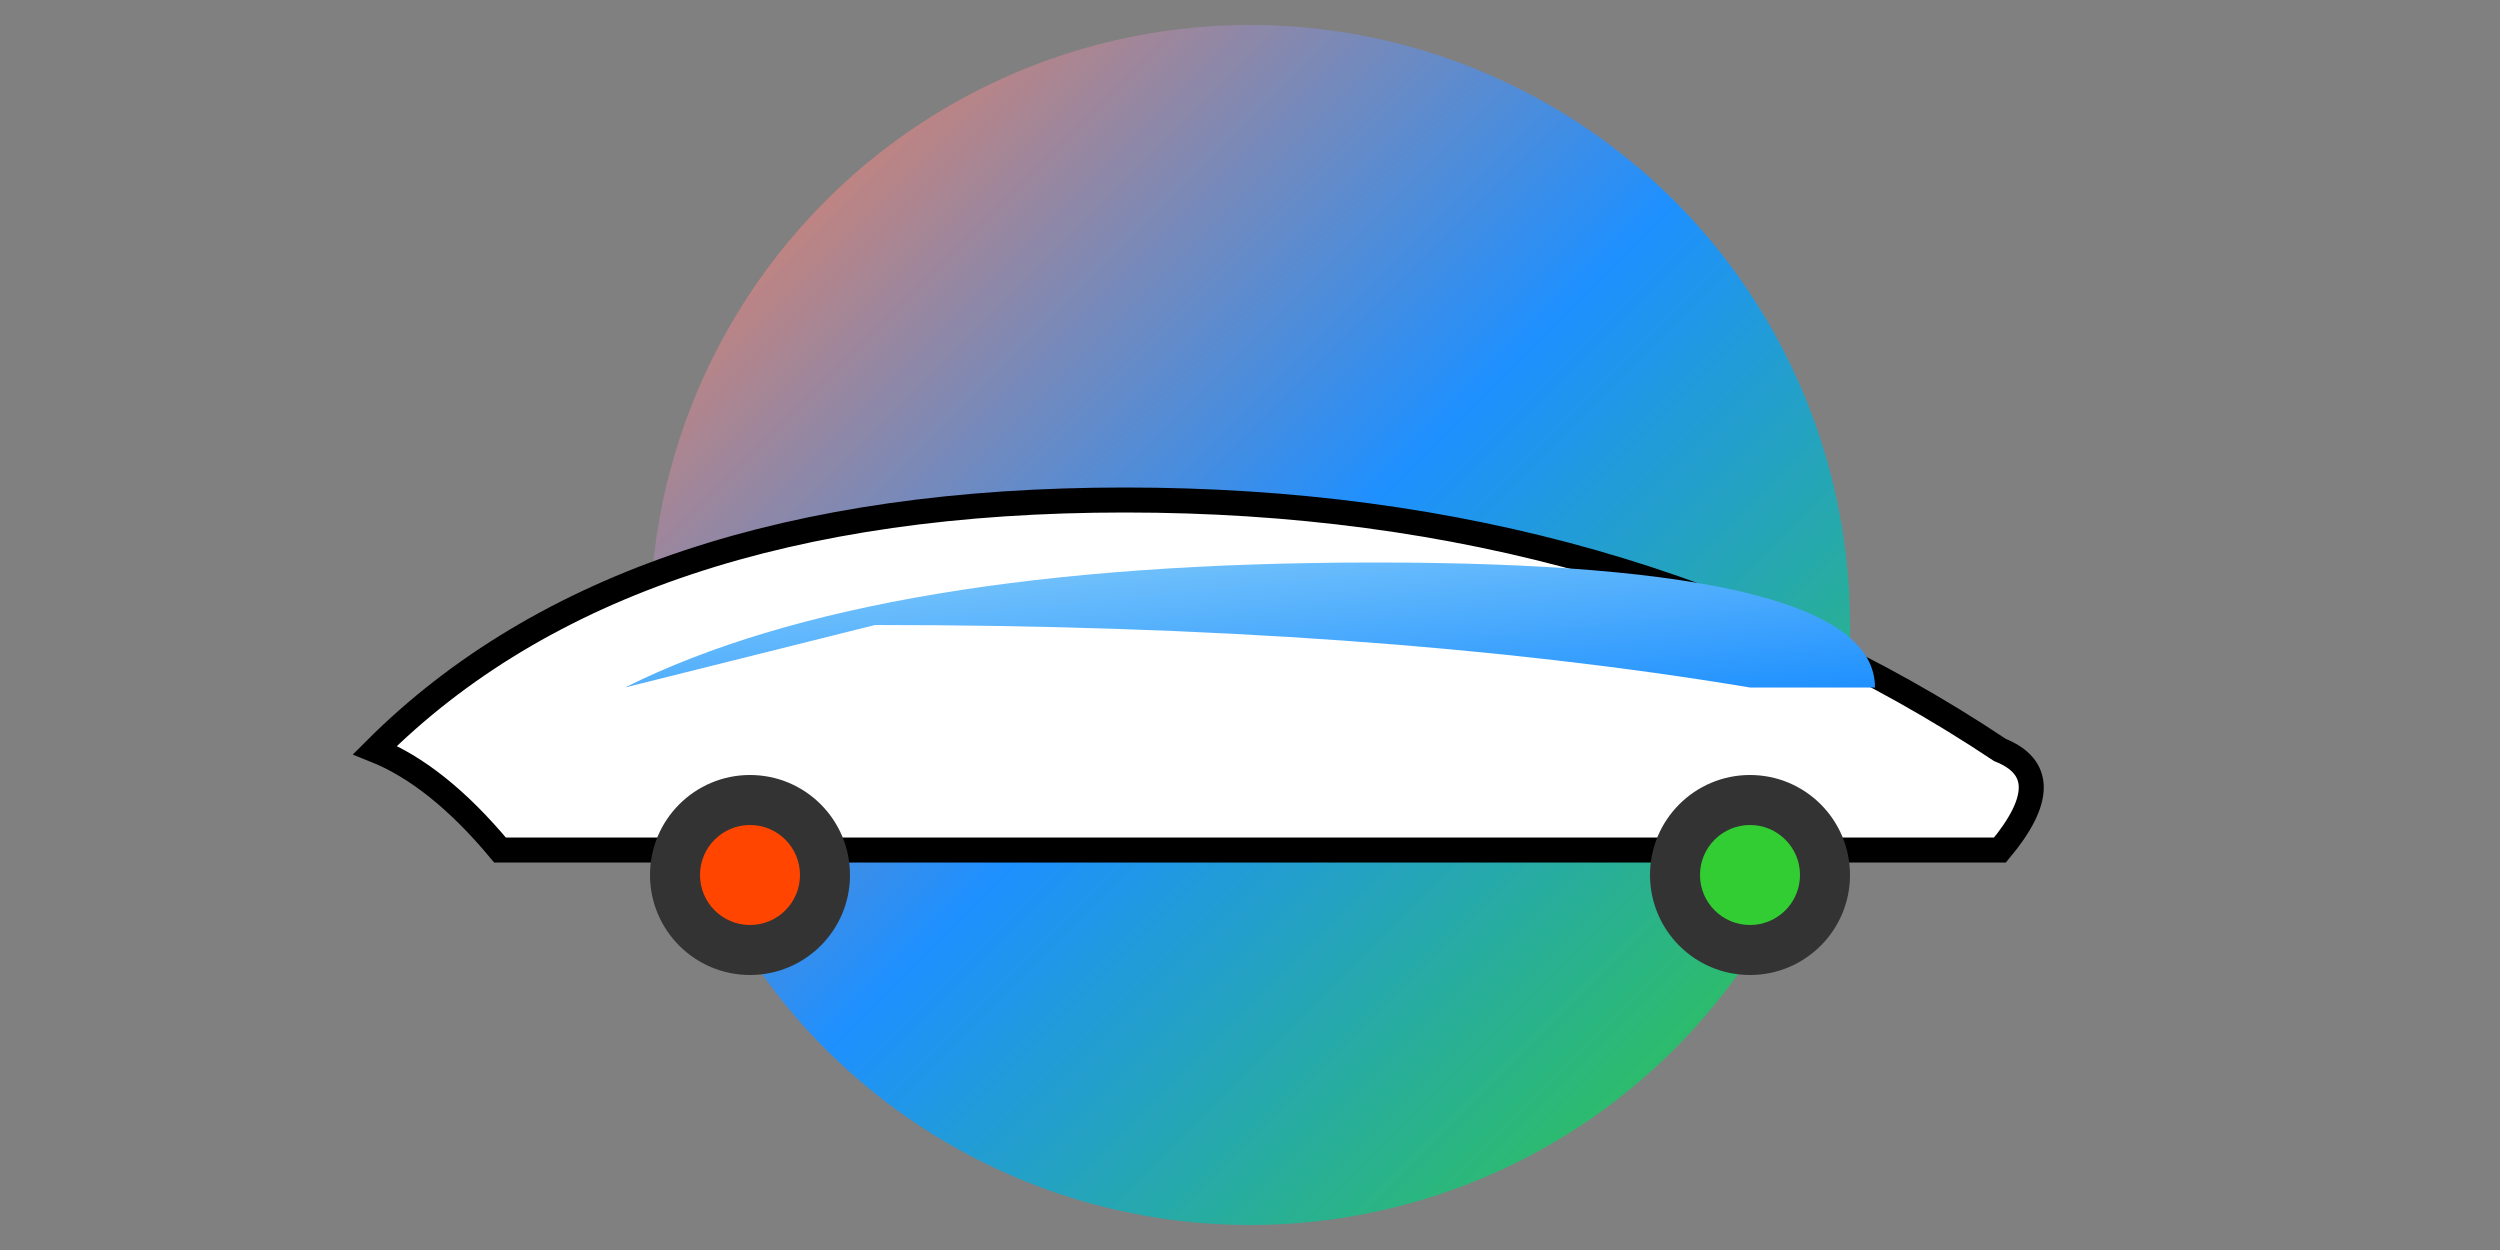 <svg xmlns="http://www.w3.org/2000/svg" viewBox="0 0 200 100" width="400" height="200">
  <rect x="0" y="0" width="200" height="100" fill="#808080" stroke="none"/>
  <!-- Background Circle -->
  <circle cx="100" cy="50" r="48" fill="url(#gradient1)" />

  <!-- Gradient Definition -->
  <defs>
    <linearGradient id="gradient1" x1="0%" y1="0%" x2="100%" y2="100%">
      <stop offset="0%" style="stop-color:#ff7f50; stop-opacity:1" />
      <stop offset="50%" style="stop-color:#1e90ff; stop-opacity:1" />
      <stop offset="100%" style="stop-color:#32cd32; stop-opacity:1" />
    </linearGradient>
  </defs>

  <!-- Sleek Car Body -->
  <path d="M30 60 Q50 40 90 40 Q130 40 160 60 Q165 62 160 68 H40 Q35 62 30 60 Z" 
        fill="white" stroke="black" stroke-width="2" />

  <!-- Windows -->
  <path d="M50 55 Q70 45 110 45 Q150 45 150 55 L140 55 Q110 50 70 50 L50 55 Z"
        fill="url(#gradient2)" />

  <!-- Gradient for Windows -->
  <defs>
    <linearGradient id="gradient2" x1="0%" y1="0%" x2="100%" y2="100%">
      <stop offset="0%" style="stop-color:#87cefa; stop-opacity:1" />
      <stop offset="100%" style="stop-color:#1e90ff; stop-opacity:1" />
    </linearGradient>
  </defs>

  <!-- Wheels -->
  <circle cx="60" cy="70" r="8" fill="#333" />
  <circle cx="140" cy="70" r="8" fill="#333" />

  <!-- Wheel Rims -->
  <circle cx="60" cy="70" r="4" fill="#ff4500" />
  <circle cx="140" cy="70" r="4" fill="#32cd32" />
</svg>
